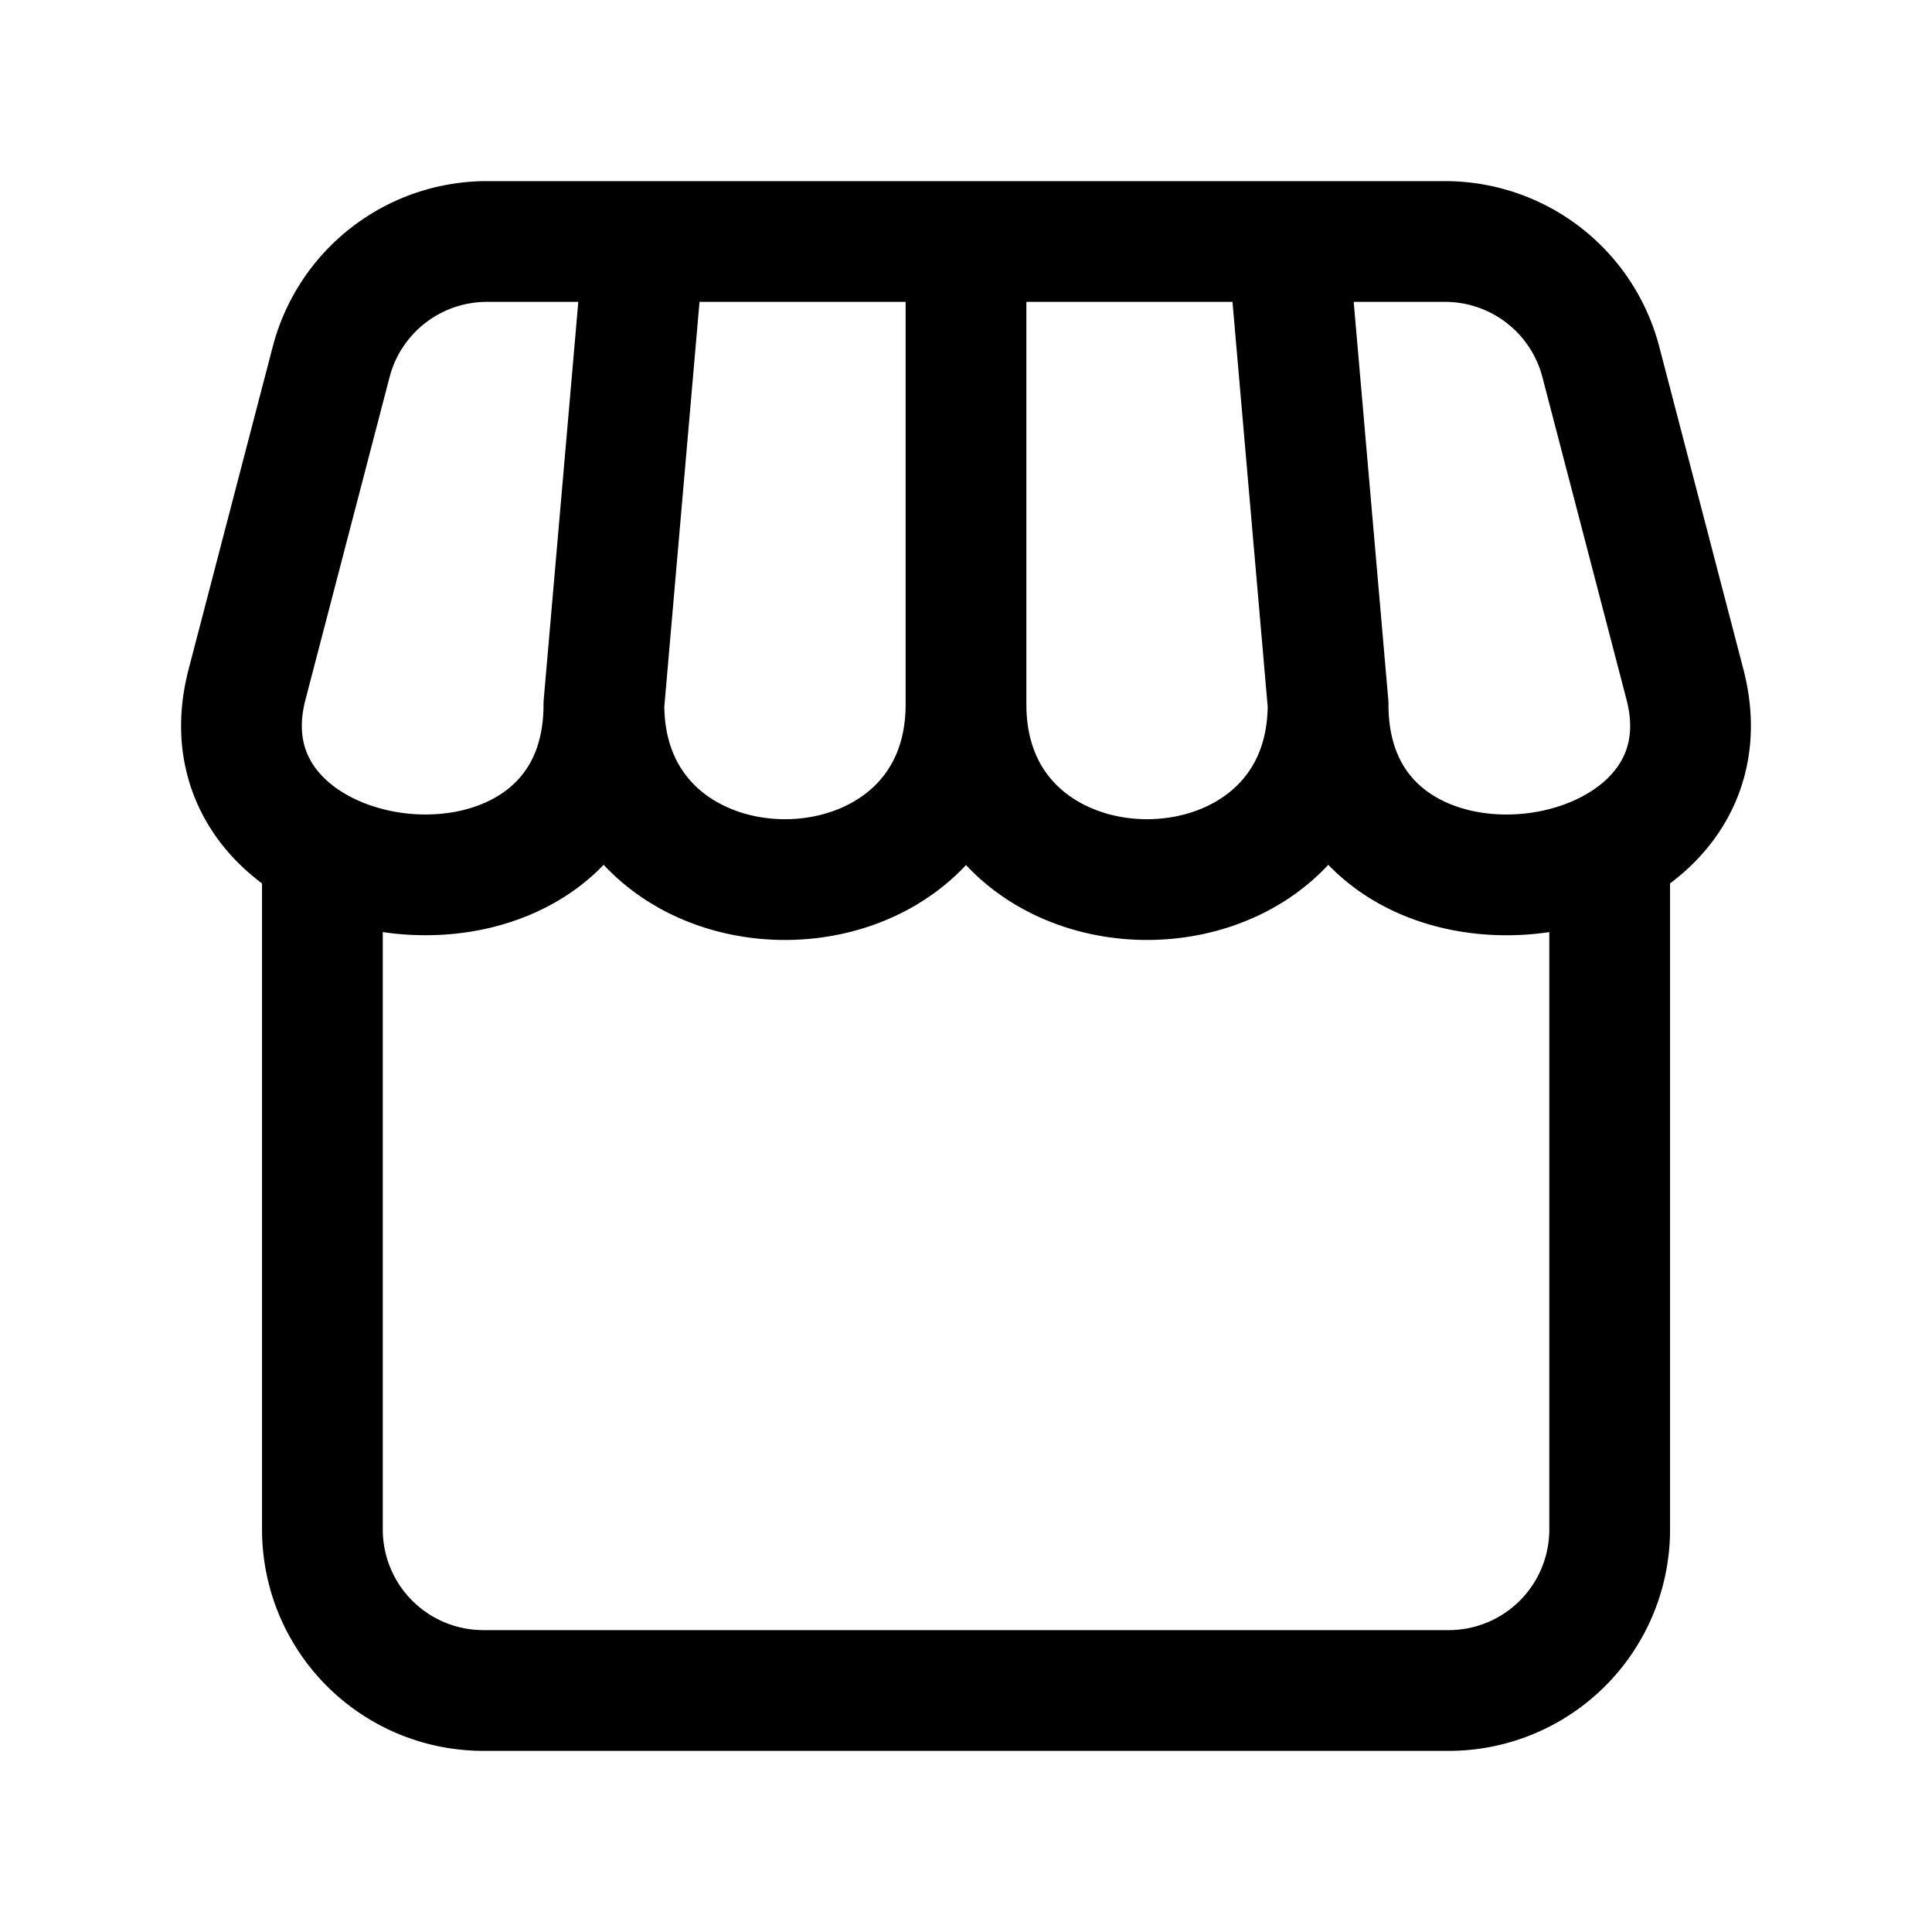 <svg xmlns="http://www.w3.org/2000/svg" width="512" height="512" viewBox="0 0 24 24"><path fill="none" stroke="#000000" stroke-linecap="round" stroke-linejoin="round" stroke-width="1.5" d="M19.996 10.621V19a2 2 0 0 1-2 2H6.004a2 2 0 0 1-1.999-2v-8.379M7.502 8.75l.5-5.75m-.5 5.75c0 2.902 4.498 2.902 4.498 0m-4.498 0c0 3.176-5.155 2.52-4.433-.248l1.045-4.007A2 2 0 0 1 6.048 3h11.904a2 2 0 0 1 1.934 1.495l1.045 4.007c.722 2.769-4.433 3.424-4.433.248M12 8.75V3m0 5.75c0 2.902 4.498 2.902 4.498 0m0 0l-.5-5.75"/></svg>